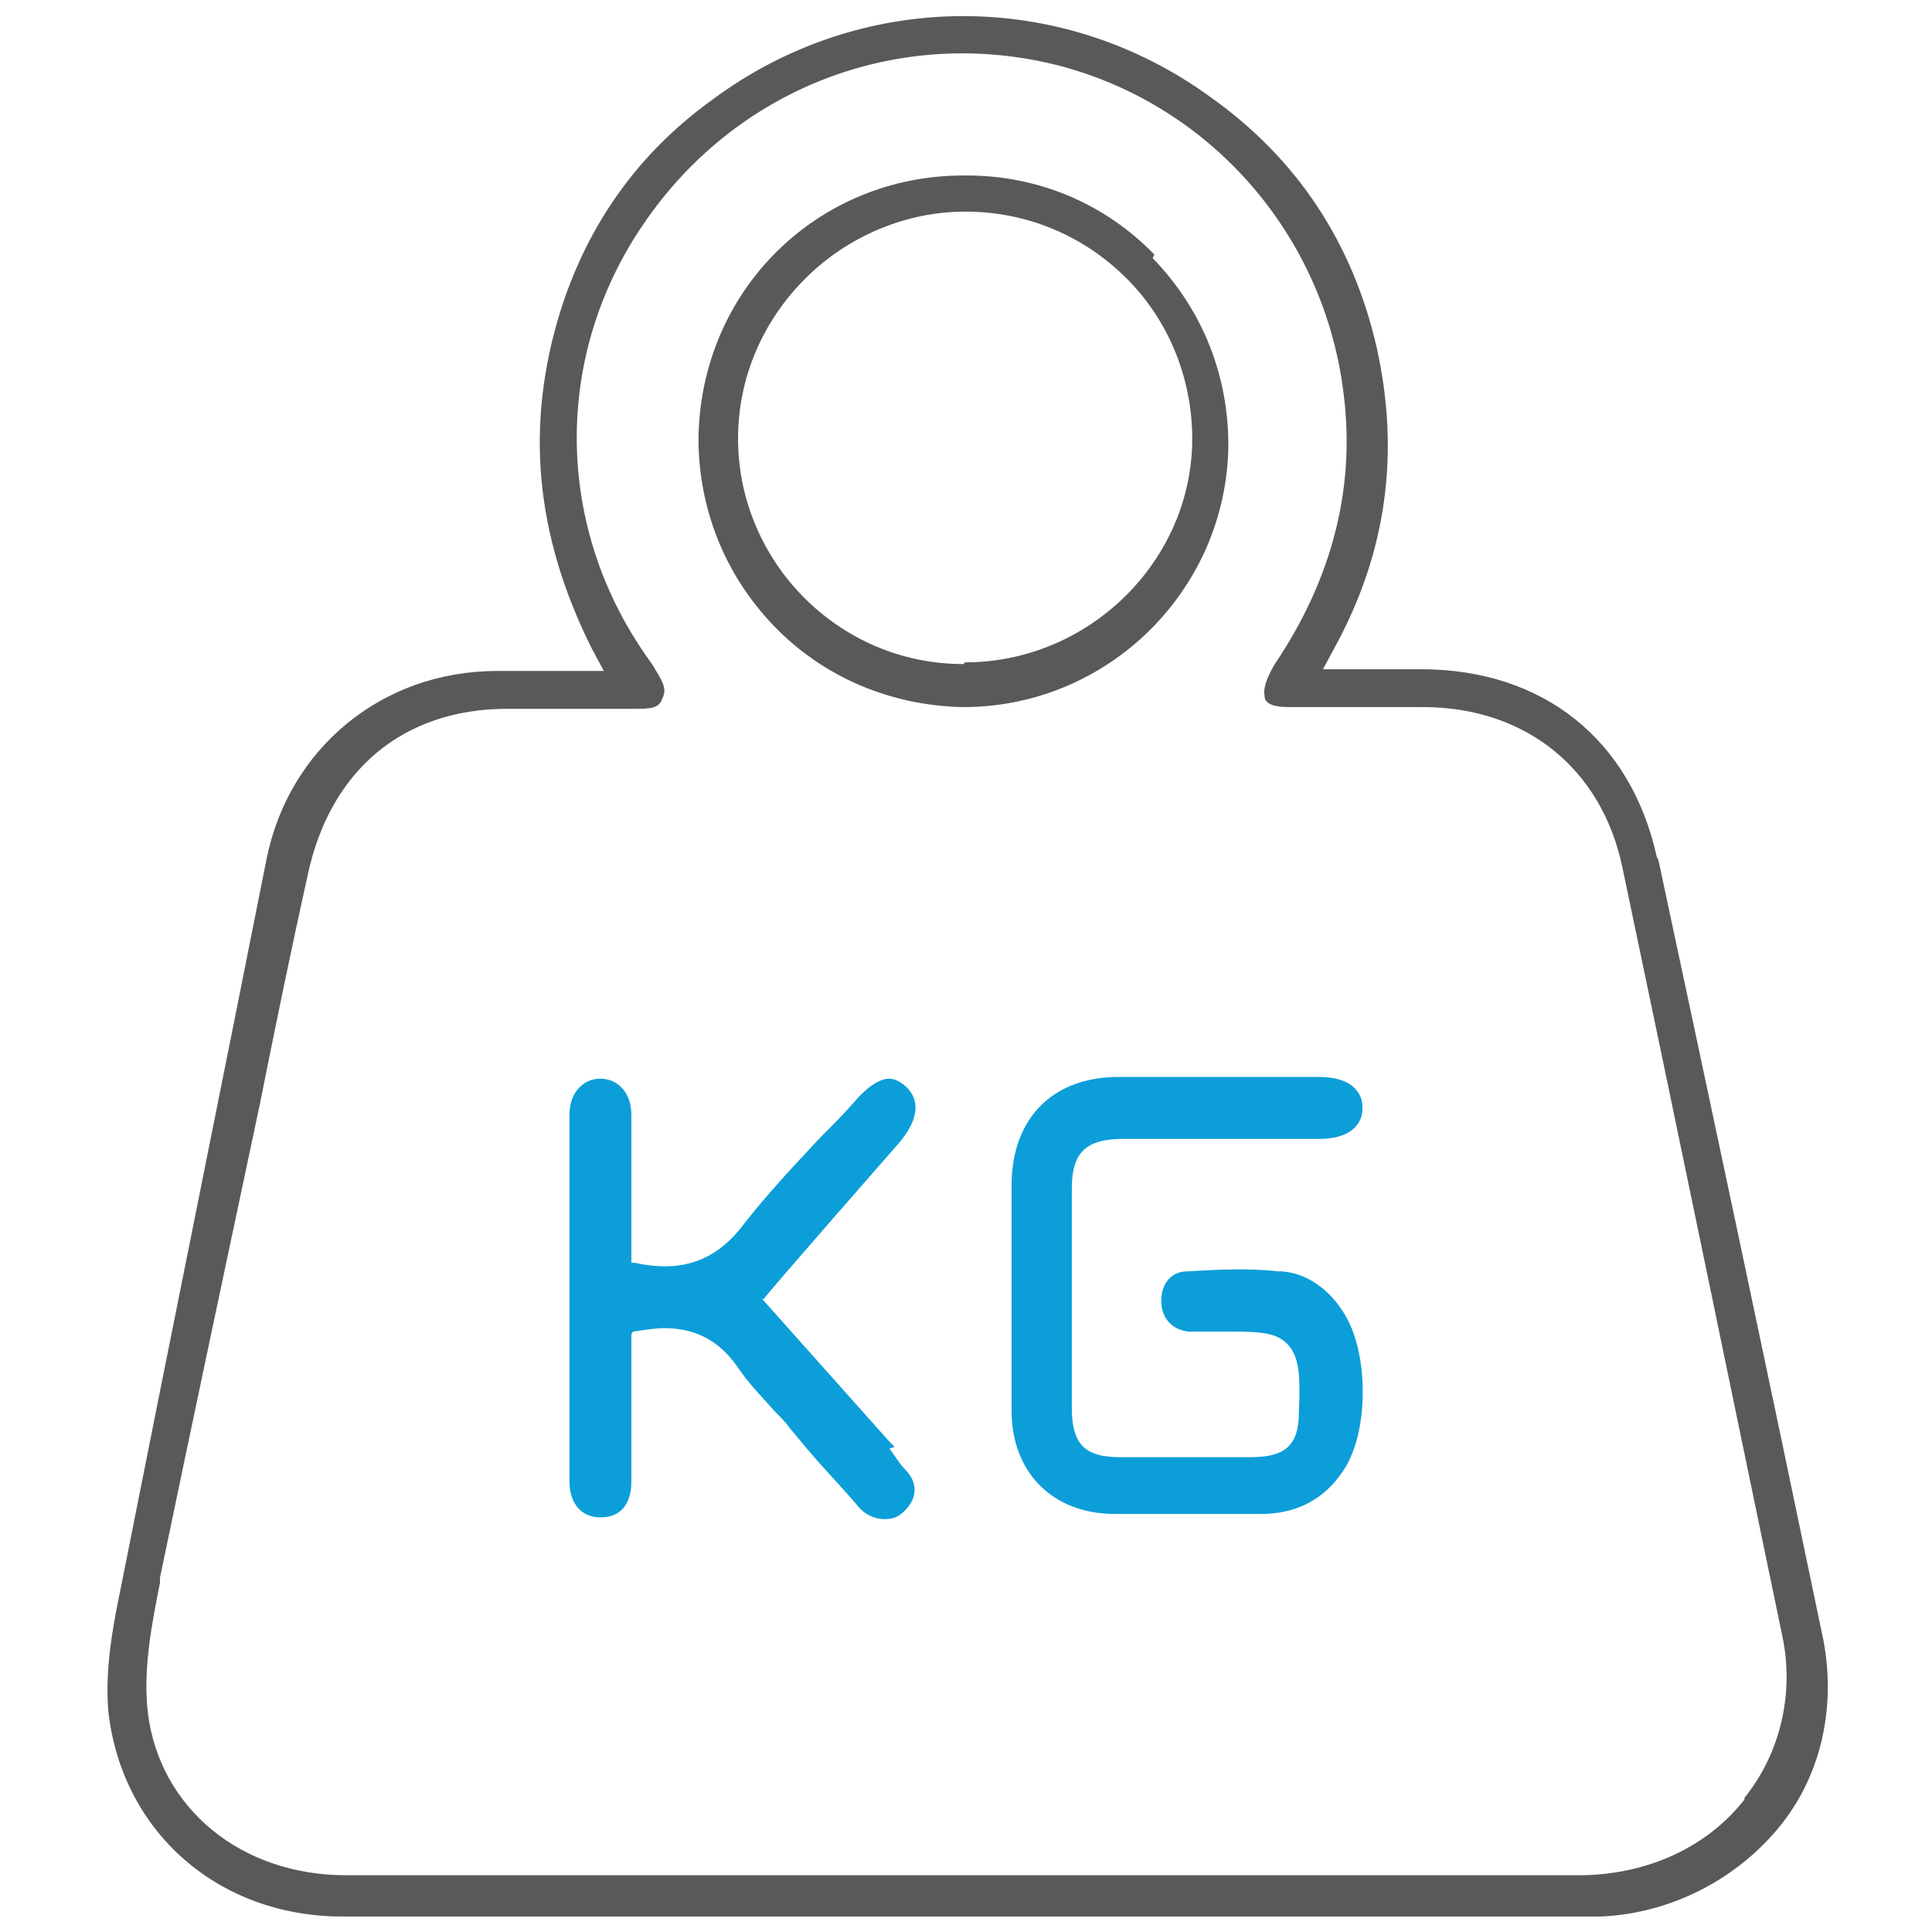 <?xml version="1.0" encoding="utf-8"?>
<!-- Generator: Adobe Illustrator 28.1.0, SVG Export Plug-In . SVG Version: 6.00 Build 0)  -->
<svg version="1.1" id="Layer_1" xmlns="http://www.w3.org/2000/svg" xmlns:xlink="http://www.w3.org/1999/xlink" x="0px" y="0px"
	 viewBox="0 0 112.3 112.3" style="enable-background:new 0 0 112.3 112.3;" xml:space="preserve">
<style type="text/css">
	.st0{fill:none;}
	.st1{fill:#58595B;}
	.st2{fill:#0C9ED9;}
</style>
<g>
	<path class="st0" d="M52.2,83.8l-7.4-8.3l7.7-8.6c1.4-1.5,1.5-3,0.5-3.9c-0.5-0.3-0.9-0.6-1.4-0.6c-0.7,0-1.5,0.5-2.3,1.4
		c-0.6,0.7-1.3,1.4-2,2.1c-1.5,1.6-3.1,3.3-4.5,5.2c-1.5,2-3.2,2.5-5.8,2.1v-1.4c0-0.7,0-1.4,0-2.1c0-1.6,0-3.2,0-4.8
		c0-1.5-0.9-2.5-2.3-2.5l0,0c-1.4,0-2.3,1-2.3,2.5c0,7.1,0,14.3,0,21.3c0,1.5,0.9,2.5,2.3,2.5l0,0c1.4,0,2.3-0.9,2.3-2.4
		c0-1.5,0-3.1,0-4.6c0-0.8,0-1.6,0-2.4c0-0.3,0-0.7,0-1V78c2.5-0.5,4.1,0,5.4,2c0.6,0.9,1.4,1.7,2.2,2.5c0.3,0.3,0.7,0.7,0.9,1
		l1,1.2c1,1.2,2.1,2.3,3.1,3.5c0.5,0.5,1,0.7,1.6,0.7l0,0c0.6,0,1.2-0.2,1.5-0.6c0.9-0.9,0.9-2,0.1-3c-0.3-0.5-0.7-0.8-1-1.2
		L52.2,83.8z M52.8,87.6c-0.3,0.3-0.7,0.5-1.2,0.5l0,0c-0.5,0-1-0.2-1.4-0.6c-1-1.2-2.1-2.3-3.1-3.5l-1-1.2c-0.3-0.3-0.7-0.7-0.9-1
		c-0.7-0.8-1.5-1.6-2.1-2.5c-1-1.5-2.4-2.3-4.3-2.3s-1.2,0-1.8,0.2h-0.1v0.2c0,0.1,0,0.2,0,0.5c0,0.3,0,0.7,0,1c0,0.8,0,1.6,0,2.4
		c0,1.5,0,3,0,4.6c0,1.3-0.7,2.1-1.8,2.1l0,0c-1.2,0-1.8-0.8-1.8-2.1c0-6.9,0-14.2,0-21.3c0-1.3,0.7-2.1,1.8-2.1l0,0
		c1,0,1.8,0.8,1.8,2.1c0,1.6,0,3.2,0,4.8c0,0.7,0,1.4,0,2.1v1.7h0.2c2.8,0.6,4.7,0,6.3-2.2c1.4-1.8,2.9-3.5,4.5-5.1
		c0.7-0.7,1.3-1.4,2-2.1c0.7-0.8,1.4-1.3,2-1.3c0.3,0,0.7,0.1,1,0.5c1.2,1,0.2,2.5-0.5,3.3l-7.8,8.9h-0.1c0,0.1,7.4,8.4,7.4,8.4
		l0.3,0.3c0.3,0.3,0.7,0.7,0.9,1.2c0.7,0.8,0.6,1.7,0,2.4L52.8,87.6z"/>
	<path class="st0" d="M64.8,16.9c-2.3-2.4-5.4-3.7-8.8-3.7c-3.3,0-6.4,1.3-8.8,3.6c-2.3,2.3-3.6,5.4-3.6,8.6
		c0,6.7,5.5,12.2,12.2,12.3v0.5v-0.5c6.7,0,12.2-5.4,12.3-12.1c0-3.2-1.2-6.3-3.6-8.8L64.8,16.9z M56,37.3L56,37.3
		c-6.4,0-11.7-5.3-11.9-11.9c0-3.1,1.3-6.1,3.5-8.4c2.3-2.2,5.2-3.5,8.4-3.5l0,0c3.2,0,6.2,1.3,8.4,3.6c2.2,2.3,3.5,5.3,3.3,8.4
		c0,6.4-5.4,11.7-11.9,11.7L56,37.3z"/>
	<path class="st0" d="M72.8,25.7c0-4.5-1.6-8.6-4.7-11.9c-3.1-3.2-7.4-5.1-11.9-5.1h-0.1c-9.3,0-16.7,7.3-16.8,16.6
		c0,4.5,1.6,8.6,4.7,11.9c3.1,3.2,7.4,5.1,11.9,5.1H56C65.1,42.3,72.7,34.9,72.8,25.7z M56,41.8h-0.1c-4.4,0-8.5-1.8-11.5-5
		c-3-3.1-4.7-7.3-4.6-11.5c0.1-9,7.3-16.1,16.3-16.1h0.1c4.4,0,8.4,1.8,11.5,5c3,3.1,4.7,7.3,4.6,11.5C72.2,34.6,64.9,41.8,56,41.8z
		"/>
	<path class="st0" d="M93.4,50.7c-1.2-5.4-5.2-8.6-10.7-8.6c-2.5,0-5.2,0-7.7,0c-1.8,0-2.2-0.9-2.3-1.5c0-0.8,0.3-1.8,0.8-2.4
		c3.2-4.6,4.6-9.7,3.9-15.1c-1-8.8-7.5-16.2-15.9-18.3c-8.8-2.2-17.7,1-22.9,8.4c-5.4,7.6-5.3,17.4,0.2,25.1C39.4,39,40,40,39.5,41
		C39,42,38,42,37,42h-0.2c-2.4,0-4.8,0-7.1,0c-5.6,0-9.7,3.3-10.8,8.9c-0.9,4.5-1.8,8.9-2.8,13.4c-1.7,8.1-3.8,18.1-5.8,27.5v0.3
		c-0.6,2.4-1,5-0.8,7.4c0.7,5.1,5.1,8.6,10.7,8.6c8.5,0,16.9,0,25.4,0h10.5h23c4.4,0,8.6,0,13,0c3.5,0,6.6-1.5,8.6-4
		c2-2.4,2.8-5.6,2.1-8.8c-3.1-14.9-6.1-29.5-9.3-44.7L93.4,50.7z M100.3,103.8c-2,2.4-5,3.8-8.3,3.8c-7.6,0-15.2,0-22.7,0H56H45.5
		c-8.5,0-16.9,0-25.4,0c-5.4,0-9.7-3.5-10.2-8.3c-0.3-2.3,0.2-4.7,0.7-7.1v-0.3c2-9.2,3.9-18.5,5.8-27.5c0.9-4.5,1.8-8.9,2.8-13.4
		c1.2-5.3,5-8.4,10.4-8.5c2.4,0,4.8,0,7.1,0h0.2c1,0,2.3,0,2.9-1.4c0.7-1.4,0-2.4-0.7-3.3c-5.3-7.5-5.4-17-0.2-24.4
		C43.8,6,52.7,2.8,61.2,5c8.3,2.2,14.6,9.3,15.5,18c0.6,5.3-0.7,10.1-3.8,14.7c-0.5,0.7-0.9,1.7-0.8,2.8c0.1,1.2,1.2,1.8,2.8,1.8
		l0,0c2.5,0,5.2,0,7.7,0c5.4,0,9.2,3.1,10.4,8.3c3.3,15.8,6.3,30.4,9.3,44.7c0.6,3,0,6-2,8.3L100.3,103.8z"/>
	<path class="st0" d="M74.4,73.5c-1.8-0.2-3.6-0.1-5.3,0c-1.2,0-2,0.9-2,2.2c0,1.3,0.7,2.1,2,2.3c0.5,0,0.9,0,1.4,0
		c0.1,0,0.3,0,0.5,0c2,0,3.1,0,3.6,0.6s0.6,1.6,0.5,3.6c0,1.6-0.7,2.3-2.4,2.3c-2.5,0-5.2,0-7.6,0c-1.7,0-2.3-0.6-2.4-2.4
		c0-4.4,0-8.6,0-12.7c0-1.8,0.6-2.4,2.5-2.4c1.7,0,3.5,0,5.3,0c2.1,0,4,0,6.1,0c1.8,0,3-0.9,3-2.3c0-1.5-1.2-2.3-3-2.3h-1.2
		c-3.5,0-7,0-10.5,0c-4,0-6.7,2.6-6.7,6.8c0,1.5,0,3,0,4.5c0,0.7,0,1.4,0,2s0,1.4,0,2.1c0,1.5,0,3,0,4.5c0,3.9,2.6,6.4,6.4,6.4
		c1,0,2.2,0,3.2,0s2.3,0,3.5,0h1.8c2.1,0,3.8-0.9,5.1-2.6c1.7-2.3,1.8-7.4,0.1-9.9c-1-1.5-2.4-2.4-4-2.6L74.4,73.5z M77.9,85.7
		c-1.2,1.6-2.8,2.4-4.7,2.4h-1.8c-2.2,0-4.4,0-6.7,0c-3.6,0-6-2.4-6-6c0-1.5,0-3,0-4.5c0-0.7,0-1.4,0-2.1c0-0.7,0-1.4,0-2
		c0-1.5,0-3,0-4.5c0-3.8,2.4-6.2,6.2-6.3c3.5,0,7,0,10.5,0h1.2c1.6,0,2.5,0.7,2.5,1.8s-0.9,1.8-2.5,1.8c-2.1,0-4,0-6.1,0
		c-1.7,0-3.6,0-5.3,0c-2.2,0-3,0.8-3,2.9c0,4,0,8.3,0,12.7c0,2.1,0.8,2.9,2.8,2.9c2.5,0,5.1,0,7.6,0c2,0,2.8-0.8,2.8-2.6
		c0-2.2,0-3.2-0.6-3.9s-1.7-0.8-3.9-0.8c-0.1,0-0.3,0-0.5,0c-0.5,0-0.9,0-1.4,0c-1-0.1-1.6-0.8-1.6-1.8s0.6-1.7,1.5-1.7
		c1.7,0,3.5-0.1,5.3,0c1.5,0.1,2.8,1,3.7,2.4c1.5,2.3,1.5,7.1-0.1,9.3L77.9,85.7z"/>
	<path class="st0" d="M93,50.8c-1-5.2-5-8.3-10.4-8.3c-2.5,0-5.2,0-7.7,0l0,0c-1.6,0-2.5-0.7-2.8-1.8c0-0.9,0.3-2.1,0.8-2.8
		c3.2-4.6,4.5-9.4,3.8-14.7c-1-8.6-7.3-15.9-15.5-18c-8.5-2.2-17.4,1-22.5,8.3c-5.3,7.4-5.2,17,0.2,24.4c0.7,0.9,1.4,2,0.7,3.3
		c-0.7,1.4-2,1.4-2.9,1.4h-0.2c-2.4,0-4.8,0-7.1,0c-5.4,0-9.2,3.2-10.4,8.5c-0.9,4.5-1.8,8.9-2.8,13.4c-1.8,9-3.8,18.3-5.8,27.5v0.3
		c-0.6,2.4-1,4.8-0.8,7.1c0.6,4.8,4.8,8.3,10.2,8.3c8.5,0,16.9,0,25.4,0h10.5h13.4c7.6,0,15.2,0,22.7,0c3.3,0,6.3-1.4,8.3-3.8
		c1.8-2.3,2.6-5.3,2-8.3c-2.9-14.2-6-28.8-9.3-44.7L93,50.8z M53.1,88c-0.3,0.3-0.9,0.6-1.5,0.6l0,0c-0.6,0-1.3-0.2-1.6-0.7
		c-1-1.2-2.1-2.3-3.1-3.5l-1-1.2c-0.3-0.3-0.7-0.7-0.9-1c-0.8-0.8-1.5-1.6-2.2-2.5c-1.3-1.8-2.9-2.4-5.4-2V78c0,0.3,0,0.7,0,1
		c0,0.8,0,1.6,0,2.4c0,1.5,0,3.1,0,4.6c0,1.5-0.9,2.4-2.3,2.4l0,0c-1.4,0-2.3-1-2.3-2.5c0-6.9,0-14.2,0-21.3c0-1.5,0.9-2.5,2.3-2.5
		l0,0c1.3,0,2.3,1,2.3,2.5c0,1.6,0,3.2,0,4.8c0,0.7,0,1.4,0,2.1v1.4c2.5,0.5,4.3-0.1,5.8-2.1c1.4-1.8,3-3.5,4.5-5.2
		c0.7-0.7,1.3-1.4,2-2.1c0.8-0.9,1.6-1.4,2.3-1.4c0.5,0,1,0.1,1.4,0.6c1,0.9,0.9,2.4-0.5,3.9l-7.7,8.6l7.4,8.3
		c0.3,0.3,0.7,0.8,1,1.2c0.8,1,0.7,2.1-0.1,3L53.1,88z M55.9,42.3c-4.5,0-8.8-1.8-11.9-5.1c-3.1-3.2-4.8-7.4-4.7-11.9
		C39.4,16,46.8,8.8,56.1,8.8h0.1c4.5,0,8.6,1.8,11.9,5.1c3.1,3.2,4.8,7.5,4.7,11.9c-0.1,9.1-7.6,16.6-16.8,16.6
		C56,42.3,55.9,42.3,55.9,42.3z M78.2,85.9c-1.3,1.7-3,2.6-5.1,2.6h-1.8c-1.2,0-2.3,0-3.5,0s-2.2,0-3.2,0c-3.8,0-6.3-2.6-6.4-6.4
		c0-1.5,0-3,0-4.5c0-0.7,0-1.4,0-2.1c0-0.7,0-1.4,0-2c0-1.5,0-3,0-4.5c0-4.1,2.6-6.7,6.7-6.8c3.5,0,7,0,10.5,0h1.2
		c1.8,0,3,0.9,3,2.3c0,1.4-1.2,2.3-3,2.3c-2.1,0-4,0-6.1,0c-1.7,0-3.5,0-5.3,0c-2,0-2.5,0.6-2.5,2.4c0,4,0,8.3,0,12.7
		c0,1.8,0.6,2.4,2.4,2.4c2.4,0,5.1,0,7.6,0c1.7,0,2.3-0.6,2.4-2.3c0-2,0-3-0.5-3.6S73,78,71,78c-0.1,0-0.3,0-0.5,0
		c-0.5,0-0.9,0-1.4,0c-1.3-0.1-2-1-2-2.3c0-1.3,0.8-2.1,2-2.2c1.7,0,3.6-0.1,5.3,0c1.6,0.2,3,1,4,2.6c1.6,2.4,1.6,7.5-0.1,9.9
		L78.2,85.9z"/>
	<path class="st0" d="M64.5,17.2c-2.3-2.3-5.2-3.6-8.4-3.6l0,0c-3.2,0-6.1,1.3-8.4,3.5c-2.3,2.2-3.5,5.2-3.5,8.4
		c0,6.4,5.3,11.7,11.9,11.9l0,0c6.4,0,11.7-5.2,11.9-11.7c0-3.1-1.2-6.1-3.3-8.4L64.5,17.2z"/>
	<path class="st1" d="M96.3,49.8c-1.5-6.8-6.6-10.9-13.7-10.9c-0.8,0-1.6,0-2.4,0h-3.3l0.7-1.3c3-5.5,3.8-11.3,2.4-17.5
		c-1.4-6-4.6-10.9-9.7-14.5C61.6-0.7,50-0.6,41.4,5.8C37.1,8.9,34.2,13,32.6,18c-2.1,6.7-1.5,13.1,1.8,19.7l0.7,1.3h-4.6
		c-0.6,0-1,0-1.6,0c-6.7,0-12.1,4.5-13.4,10.9C13.2,61.5,10.1,76.8,7,92.4c-0.5,2.4-0.9,4.8-0.7,7.1c0.8,7,6.4,11.9,13.6,11.9
		c17.8,0,35.7,0,53.7,0h18.7c0.2,0,0.6,0,0.8,0c4.1-0.2,7.9-2.2,10.4-5.3c2.4-3,3.2-6.9,2.5-10.7C102.8,80,99.5,64.5,96.4,50
		L96.3,49.8z M101.4,104.6c-2.2,2.8-5.6,4.3-9.3,4.4c-4.4,0-8.6,0-13,0H56H45.5c-8.5,0-16.9,0-25.4,0c-6.1,0-10.8-3.9-11.5-9.4
		c-0.3-2.5,0.2-5.1,0.7-7.6v-0.3c2-9.6,4.1-19.5,5.8-27.5c0.9-4.5,1.8-8.9,2.8-13.4c1.3-6,5.5-9.6,11.6-9.6c2.4,0,4.8,0,7.1,0h0.2
		c1,0,1.5,0,1.7-0.6c0.3-0.6,0-1-0.6-2c-5.8-7.9-5.8-18.2-0.2-26C43.1,5,52.4,1.5,61.5,3.8c8.9,2.3,15.5,9.9,16.6,19.1
		c0.7,5.5-0.7,10.8-4,15.7c-0.3,0.5-0.7,1.3-0.6,1.8c0,0.2,0,0.7,1.4,0.7c2.6,0,5.2,0,7.8,0c6,0,10.4,3.6,11.6,9.3
		c3.2,15.2,6.2,29.8,9.3,44.7c0.7,3.3-0.1,6.8-2.2,9.4H101.4z"/>
	<path class="st1" d="M67.1,14.8c-2.9-3-6.8-4.6-10.9-4.6H56c-8.5,0-15.3,6.7-15.4,15.3c0,4,1.5,7.9,4.4,10.9
		c2.9,3,6.8,4.6,10.9,4.7H56c8.4,0,15.3-6.8,15.4-15.2c0-4.1-1.5-7.9-4.4-10.9L67.1,14.8z M56,38.6L56,38.6c-7.3,0-13.1-6-13.1-13.1
		c0-3.5,1.4-6.8,3.9-9.3c2.5-2.5,5.9-3.9,9.3-3.9c3.6,0,6.9,1.4,9.4,3.9c2.5,2.5,3.8,5.9,3.8,9.3c0,7.1-6,13-13.2,13L56,38.6z"/>
	<path class="st2" d="M74.3,73.9c-1.7-0.2-3.6-0.1-5.3,0c-0.9,0-1.5,0.7-1.5,1.7s0.6,1.7,1.6,1.8c0.5,0,0.9,0,1.4,0
		c0.1,0,0.3,0,0.5,0c2.2,0,3.2,0,3.9,0.8c0.6,0.7,0.7,1.7,0.6,3.9c0,2-0.9,2.6-2.8,2.6c-2.5,0-5.2,0-7.6,0c-2.1,0-2.8-0.8-2.8-2.9
		c0-4.4,0-8.6,0-12.7c0-2.1,0.8-2.9,3-2.9c1.7,0,3.5,0,5.3,0c2.1,0,4,0,6.1,0c1.6,0,2.5-0.7,2.5-1.8s-0.9-1.8-2.5-1.8h-1.2
		c-3.5,0-7,0-10.5,0c-3.8,0-6.2,2.4-6.2,6.3c0,1.5,0,3,0,4.5c0,0.7,0,1.4,0,2s0,1.4,0,2.1c0,1.5,0,3,0,4.5c0,3.6,2.4,6,6,6
		c2.2,0,4.5,0,6.7,0h1.8c2,0,3.6-0.8,4.7-2.4c1.6-2.2,1.6-7,0.1-9.3C77.3,75,76,74,74.5,73.9L74.3,73.9z"/>
	<path class="st2" d="M52,84.1l-0.3-0.3l-7.4-8.3h0.1c0-0.1,7.8-9,7.8-9c0.7-0.8,1.6-2.2,0.5-3.3c-0.3-0.3-0.7-0.5-1-0.5
		c-0.6,0-1.3,0.5-2,1.3c-0.6,0.7-1.3,1.4-2,2.1c-1.5,1.6-3.1,3.3-4.5,5.1c-1.6,2.1-3.6,2.8-6.3,2.2h-0.2v-1.7c0-0.7,0-1.4,0-2.1
		c0-1.6,0-3.2,0-4.8c0-1.3-0.8-2.1-1.8-2.1l0,0c-1,0-1.8,0.8-1.8,2.1c0,7.1,0,14.3,0,21.3c0,1.3,0.7,2.1,1.8,2.1l0,0
		c1.2,0,1.8-0.8,1.8-2.1c0-1.5,0-3.1,0-4.6c0-0.8,0-1.6,0-2.4c0-0.3,0-0.7,0-1c0-0.1,0-0.3,0-0.5l0,0c0-0.1,0.1-0.2,0.1-0.2
		c0.7-0.1,1.3-0.2,1.8-0.2c1.8,0,3.2,0.7,4.3,2.3c0.6,0.9,1.4,1.7,2.1,2.5c0.3,0.3,0.7,0.7,0.9,1l1,1.2c1,1.2,2.1,2.3,3.1,3.5
		c0.3,0.3,0.8,0.6,1.4,0.6l0,0c0.5,0,0.8-0.1,1.2-0.5c0.7-0.7,0.8-1.6,0-2.4c-0.3-0.3-0.6-0.8-0.9-1.2L52,84.1z"/>
</g>
</svg>
